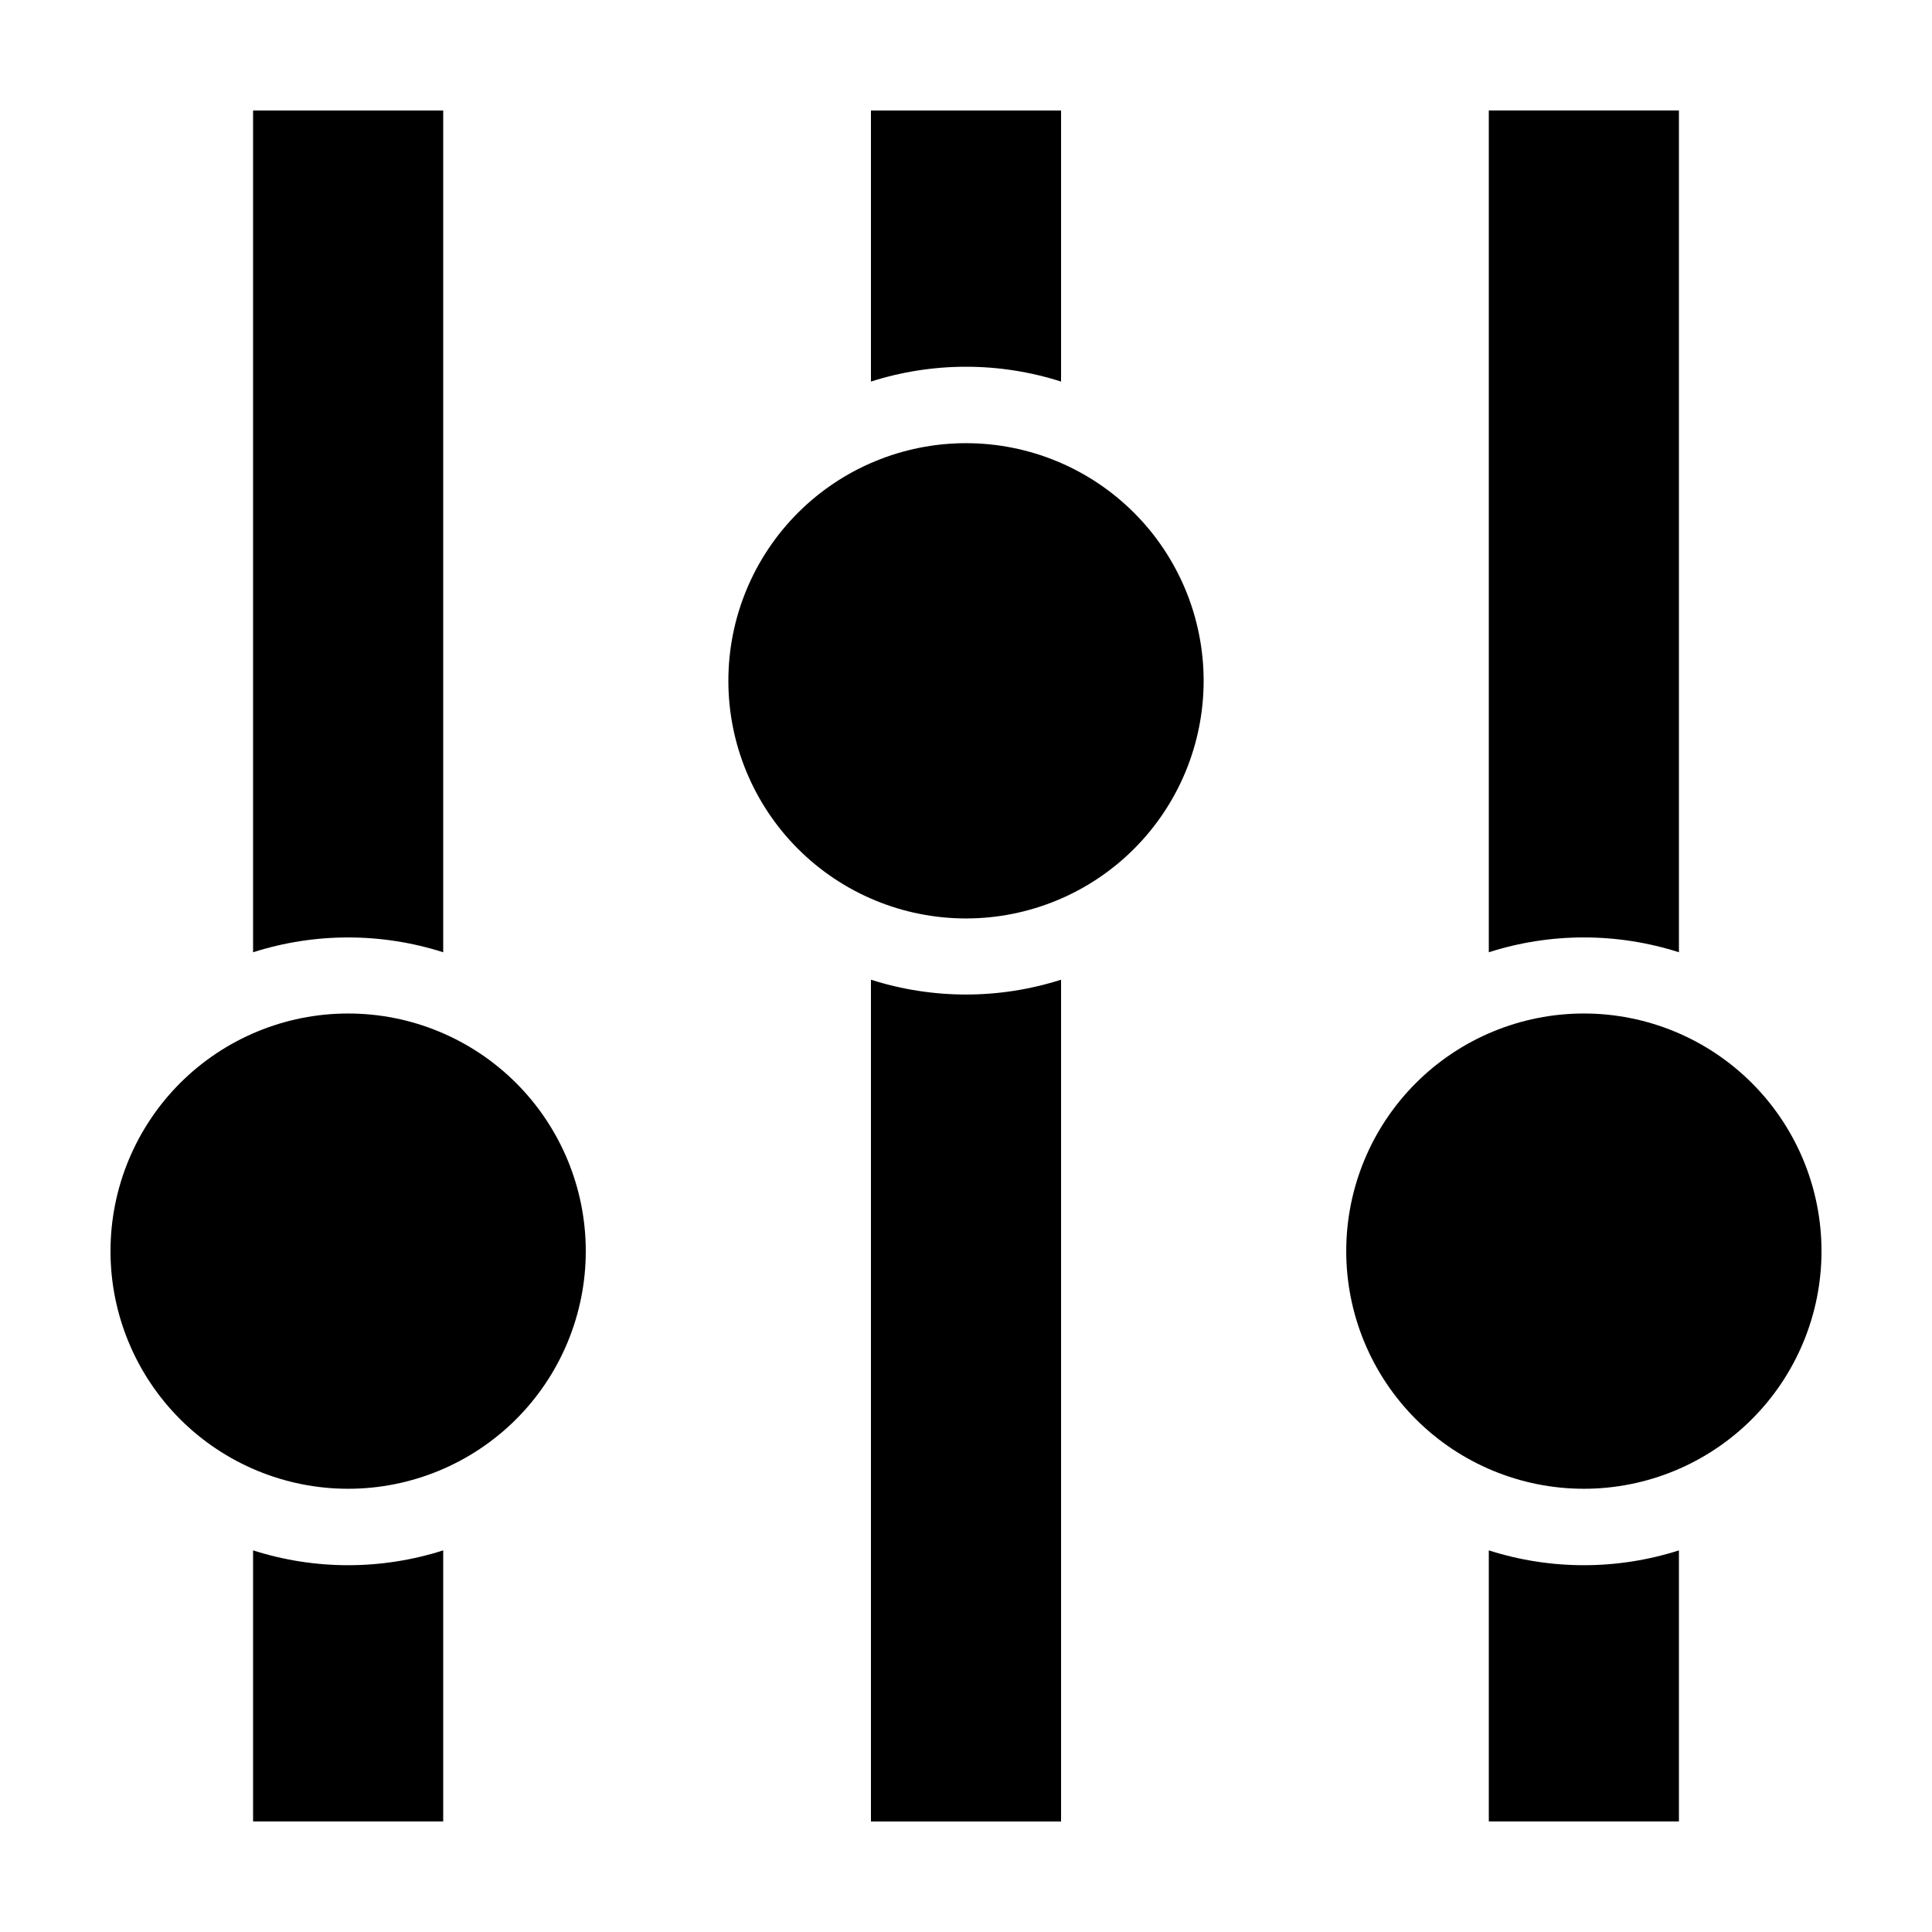 <?xml version="1.0" encoding="UTF-8"?>
<!-- Uploaded to: ICON Repo, www.svgrepo.com, Generator: ICON Repo Mixer Tools -->
<svg fill="#000000" width="800px" height="800px" version="1.1" viewBox="144 144 512 512" xmlns="http://www.w3.org/2000/svg">
 <path d="m400 241.19c-8.551 0-17.047 1.324-25.191 3.93v-71.836h50.383v71.836c-8.145-2.606-16.641-3.93-25.191-3.93zm-25.191 162.44v223.08h50.383v-223.08c-16.387 5.238-33.996 5.238-50.383 0zm25.191-142.18v-0.004c-16.703 0-32.723 6.637-44.531 18.445-11.809 11.812-18.445 27.832-18.445 44.531 0 16.703 6.637 32.723 18.445 44.531 11.809 11.812 27.828 18.445 44.531 18.445s32.719-6.633 44.531-18.445c11.809-11.809 18.445-27.828 18.445-44.531 0-16.699-6.637-32.719-18.445-44.531-11.812-11.809-27.828-18.445-44.531-18.445zm138.55 134.91v-0.004c16.387-5.238 33.996-5.238 50.383 0v-223.08h-50.383zm0 158.51v71.832h50.383v-71.836c-16.387 5.238-33.996 5.238-50.383 0zm25.191-142.28v-0.004c-16.703 0-32.723 6.637-44.531 18.445-11.809 11.809-18.445 27.828-18.445 44.531 0 16.703 6.637 32.719 18.445 44.531 11.809 11.809 27.828 18.445 44.531 18.445s32.719-6.637 44.531-18.445c11.809-11.812 18.445-27.828 18.445-44.531 0-16.703-6.637-32.723-18.445-44.531-11.812-11.809-27.828-18.445-44.531-18.445zm-302.29-16.23v-223.08h-50.383v223.08c16.387-5.238 33.996-5.238 50.383 0zm-50.383 158.51v71.832h50.383v-71.836c-16.387 5.238-33.996 5.238-50.383 0zm25.191-142.28v-0.004c-16.703 0-32.719 6.637-44.531 18.445-11.809 11.809-18.445 27.828-18.445 44.531 0 16.703 6.637 32.719 18.445 44.531 11.812 11.809 27.828 18.445 44.531 18.445s32.719-6.637 44.531-18.445c11.809-11.812 18.445-27.828 18.445-44.531 0-16.703-6.637-32.723-18.445-44.531-11.812-11.809-27.828-18.445-44.531-18.445z"/>
</svg>